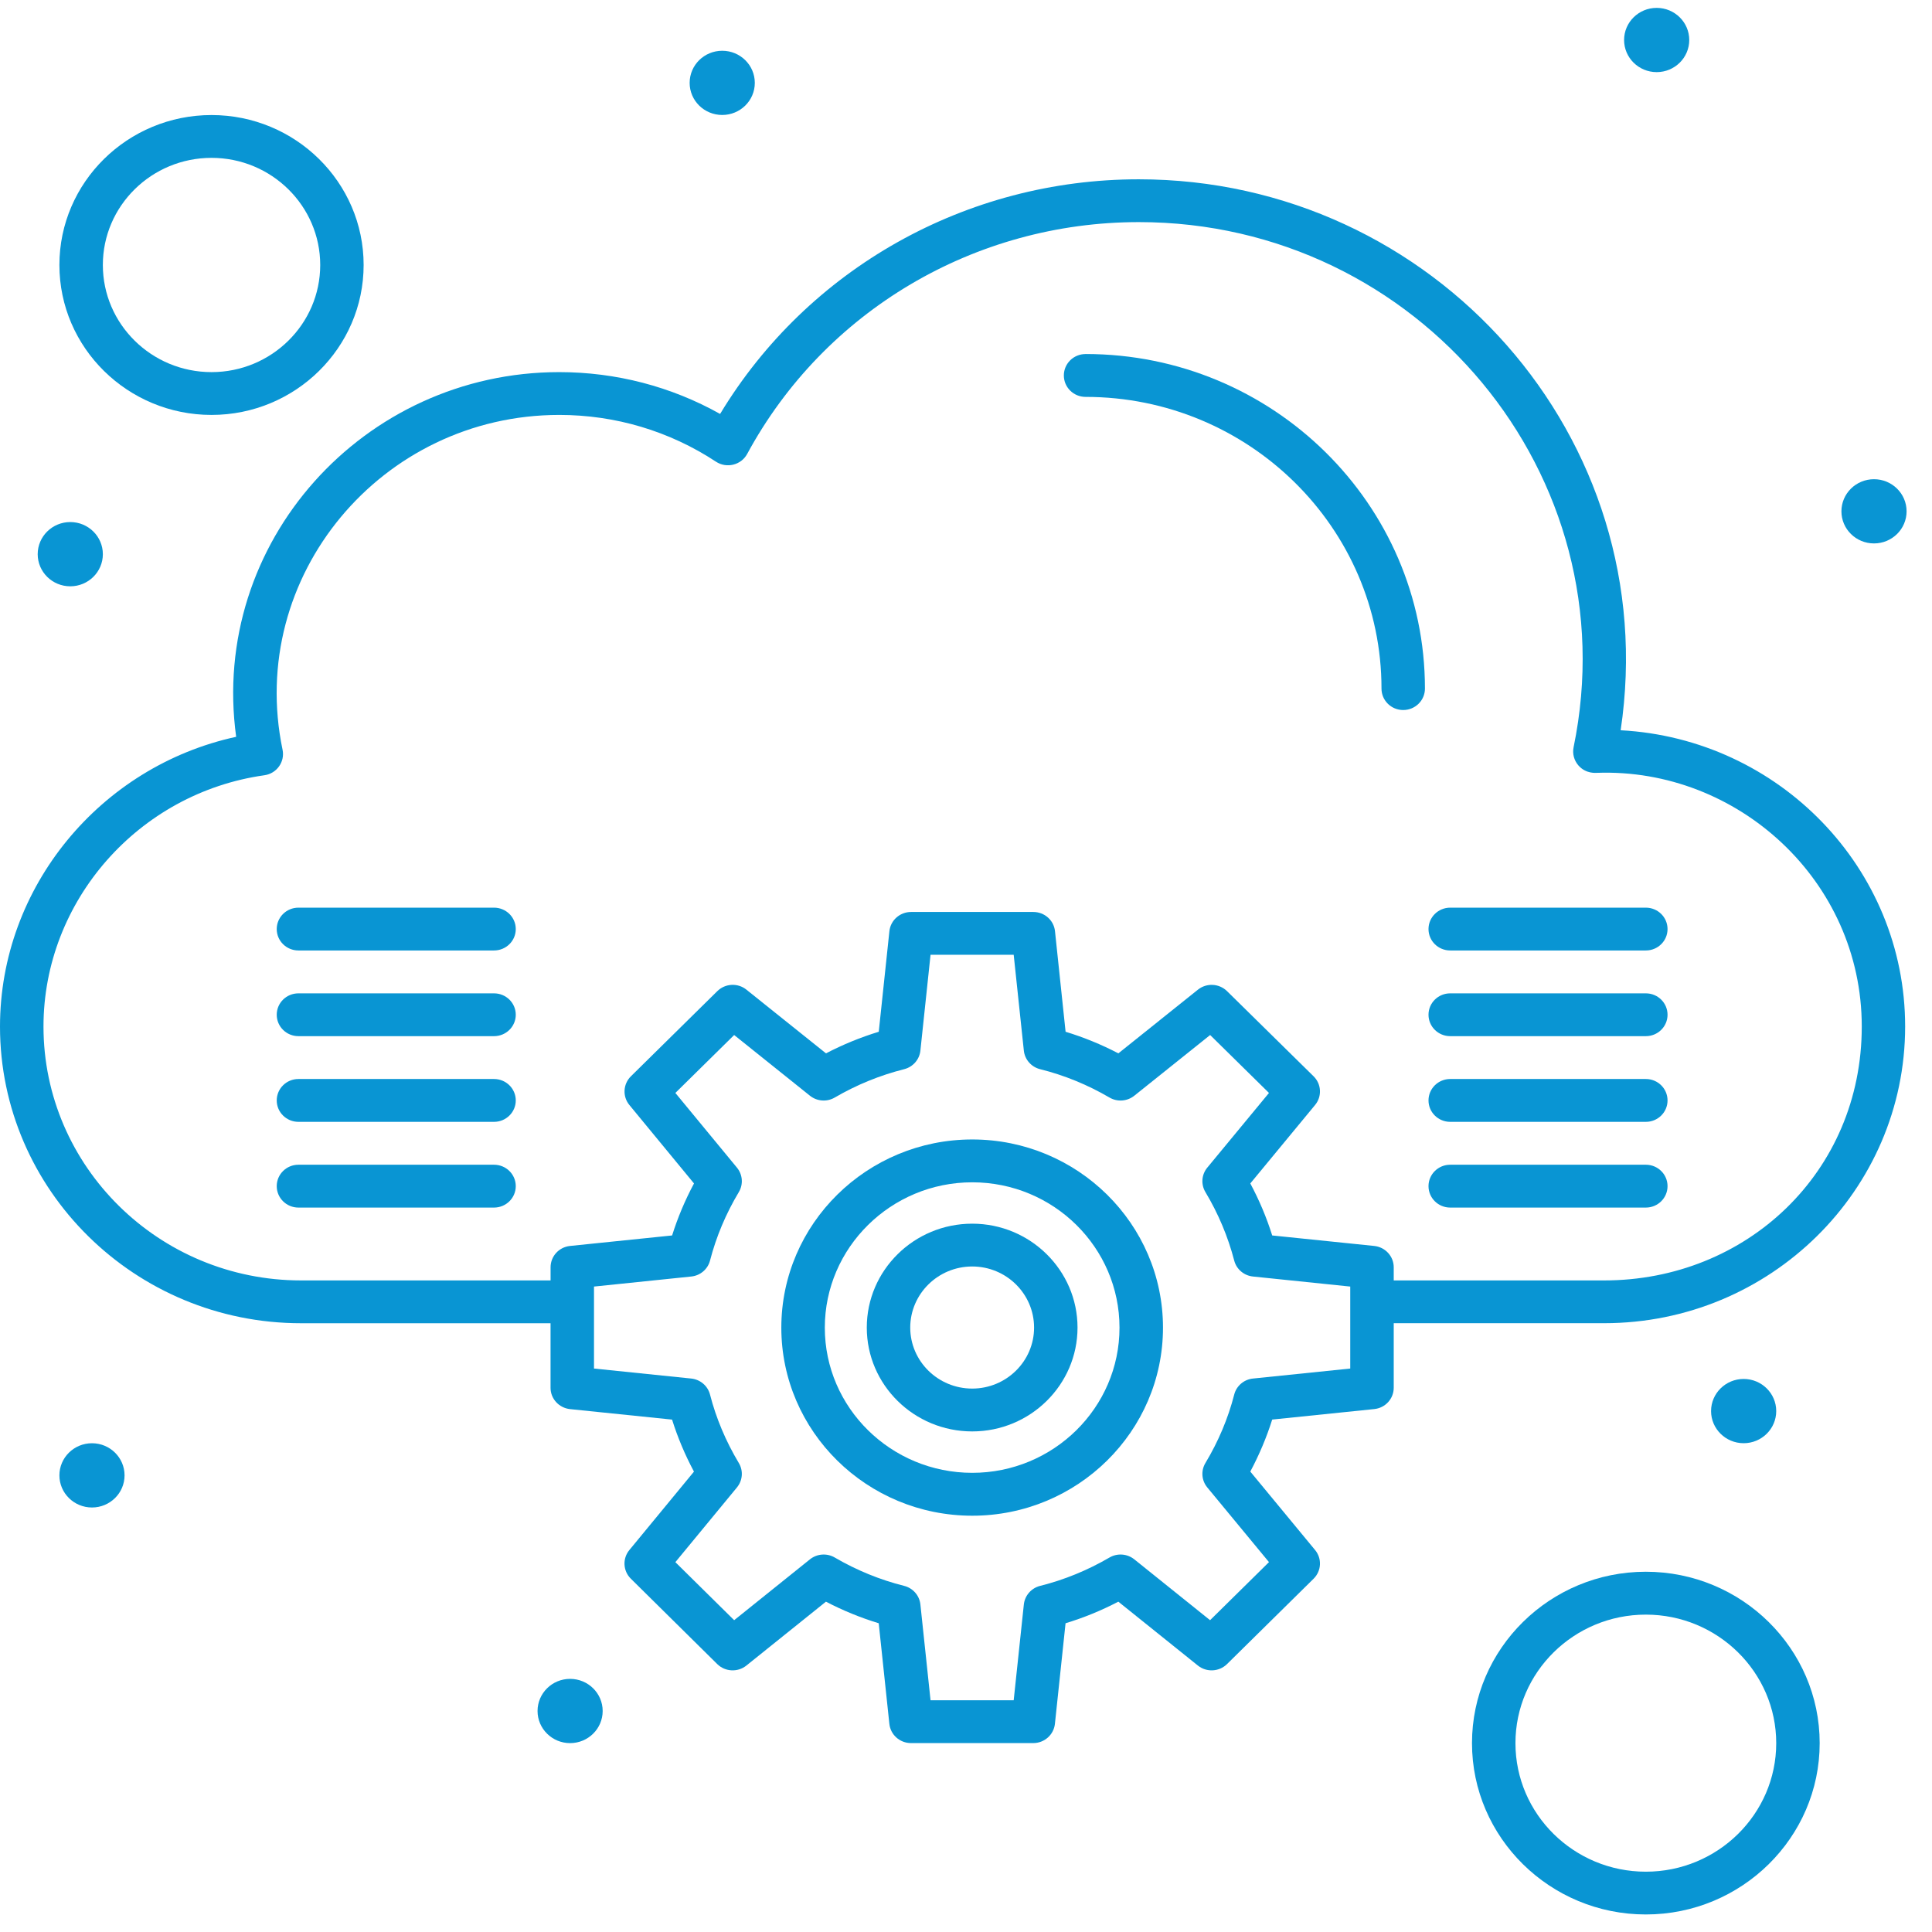 <svg width="51" height="51" viewBox="0 0 51 51" fill="none" xmlns="http://www.w3.org/2000/svg">
<g clip-path="url(#clip0_18_296)">
<path d="M28.656 9.346C28.339 9.346 28.083 9.599 28.083 9.911C28.083 10.224 28.339 10.477 28.656 10.477C32.964 10.477 36.468 13.931 36.468 18.177C36.468 18.49 36.724 18.743 37.041 18.743C37.358 18.743 37.615 18.49 37.615 18.177C37.615 13.307 33.596 9.345 28.655 9.345L28.656 9.346Z" fill="#0995D3"/>
<path d="M25.665 30.079C22.886 30.079 20.625 32.307 20.625 35.047C20.625 37.787 22.886 40.011 25.665 40.011C28.444 40.011 30.7 37.784 30.7 35.047C30.7 32.307 28.442 30.079 25.665 30.079ZM25.665 38.879C23.519 38.879 21.773 37.16 21.773 35.047C21.773 32.935 23.519 31.21 25.665 31.21C27.811 31.21 29.552 32.931 29.552 35.047C29.552 37.161 27.808 38.879 25.665 38.879Z" fill="#0995D3"/>
<path d="M25.664 32.302C24.129 32.302 22.881 33.532 22.881 35.045C22.881 36.558 24.129 37.786 25.664 37.786C27.198 37.786 28.444 36.555 28.444 35.045C28.444 33.534 27.197 32.302 25.664 32.302ZM25.664 36.655C24.762 36.655 24.028 35.933 24.028 35.045C24.028 34.157 24.762 33.432 25.664 33.432C26.566 33.432 27.297 34.156 27.297 35.045C27.297 35.934 26.564 36.655 25.664 36.655Z" fill="#0995D3"/>
<path d="M42.781 19.278C43.936 11.562 37.848 4.733 30.06 4.733C25.505 4.733 21.326 7.091 19.009 10.927C17.718 10.203 16.261 9.823 14.761 9.823C9.592 9.823 5.533 14.323 6.234 19.45C2.642 20.23 0 23.42 0 27.098C0 31.417 3.565 34.93 7.945 34.93H14.533V36.635C14.533 36.924 14.756 37.166 15.047 37.197L17.741 37.474C17.889 37.945 18.082 38.405 18.319 38.847L16.613 40.918C16.428 41.143 16.445 41.469 16.653 41.674L18.934 43.928C19.143 44.133 19.474 44.149 19.702 43.967L21.803 42.28C22.251 42.514 22.717 42.704 23.196 42.85L23.477 45.506C23.507 45.794 23.754 46.013 24.047 46.013H27.276C27.57 46.013 27.816 45.793 27.847 45.506L28.128 42.85C28.606 42.705 29.071 42.515 29.521 42.28L31.622 43.967C31.85 44.149 32.181 44.133 32.39 43.928L34.676 41.674C34.884 41.468 34.901 41.142 34.715 40.917L33.005 38.846C33.241 38.402 33.435 37.943 33.583 37.473L36.277 37.196C36.569 37.166 36.791 36.924 36.791 36.633V34.929H42.347C46.728 34.929 50.291 31.415 50.291 27.097C50.291 22.921 46.961 19.5 42.781 19.277V19.278ZM35.643 36.126L33.076 36.39C32.837 36.414 32.638 36.584 32.58 36.814C32.419 37.44 32.164 38.047 31.82 38.62C31.698 38.823 31.717 39.08 31.869 39.264L33.498 41.236L31.943 42.769L29.943 41.163C29.756 41.013 29.495 40.994 29.289 41.114C28.709 41.452 28.092 41.705 27.457 41.863C27.224 41.922 27.053 42.117 27.027 42.353L26.759 44.883H24.564L24.296 42.353C24.271 42.117 24.1 41.922 23.867 41.863C23.228 41.703 22.612 41.451 22.034 41.114C21.828 40.994 21.567 41.013 21.38 41.163L19.38 42.769L17.828 41.237L19.454 39.264C19.605 39.08 19.625 38.823 19.503 38.62C19.16 38.047 18.904 37.44 18.743 36.814C18.684 36.584 18.486 36.415 18.247 36.39L15.68 36.126V33.962L18.247 33.697C18.486 33.673 18.684 33.504 18.743 33.275C18.906 32.645 19.162 32.038 19.503 31.468C19.625 31.264 19.605 31.007 19.454 30.823L17.828 28.851L19.38 27.322L21.38 28.924C21.567 29.074 21.828 29.093 22.034 28.973C22.612 28.636 23.228 28.385 23.867 28.224C24.1 28.165 24.271 27.97 24.296 27.735L24.564 25.204H26.759L27.027 27.735C27.052 27.97 27.224 28.166 27.457 28.224C28.092 28.382 28.709 28.634 29.289 28.973C29.495 29.093 29.756 29.074 29.943 28.924L31.945 27.322L33.498 28.851L31.869 30.823C31.717 31.007 31.698 31.264 31.82 31.468C32.161 32.038 32.416 32.645 32.58 33.275C32.639 33.504 32.837 33.673 33.076 33.697L35.643 33.962V36.124V36.126ZM42.347 33.8H36.791V33.453C36.791 33.163 36.568 32.921 36.277 32.89L33.583 32.613C33.435 32.141 33.241 31.681 33.005 31.24L34.715 29.169C34.901 28.944 34.884 28.617 34.676 28.412L32.39 26.163C32.181 25.959 31.851 25.942 31.623 26.124L29.522 27.806C29.072 27.571 28.606 27.381 28.129 27.236L27.849 24.58C27.818 24.292 27.572 24.074 27.278 24.074H24.049C23.755 24.074 23.509 24.293 23.478 24.58L23.197 27.236C22.718 27.382 22.252 27.573 21.804 27.806L19.703 26.124C19.475 25.941 19.144 25.959 18.936 26.163L16.654 28.412C16.447 28.617 16.429 28.944 16.614 29.169L18.32 31.24C18.084 31.681 17.89 32.141 17.742 32.613L15.048 32.89C14.756 32.92 14.534 33.162 14.534 33.453V33.8H7.946C4.197 33.8 1.148 30.793 1.148 27.098C1.148 23.784 3.654 20.933 6.978 20.465C7.305 20.42 7.525 20.111 7.459 19.792C6.503 15.21 10.071 10.953 14.764 10.953C16.243 10.953 17.672 11.379 18.899 12.187C19.18 12.372 19.564 12.279 19.724 11.982C21.767 8.208 25.729 5.863 30.063 5.863C37.443 5.863 43.02 12.55 41.539 19.725C41.504 19.895 41.55 20.07 41.664 20.203C41.867 20.438 42.142 20.399 42.153 20.401C45.867 20.268 49.146 23.249 49.146 27.098C49.146 30.947 46.097 33.8 42.348 33.8H42.347Z" fill="#0995D3"/>
<path d="M43.446 30.746H38.282C37.965 30.746 37.709 30.999 37.709 31.311C37.709 31.624 37.965 31.877 38.282 31.877H43.446C43.763 31.877 44.019 31.624 44.019 31.311C44.019 30.999 43.763 30.746 43.446 30.746Z" fill="#0995D3"/>
<path d="M43.446 28.483H38.282C37.965 28.483 37.709 28.736 37.709 29.049C37.709 29.361 37.965 29.614 38.282 29.614H43.446C43.763 29.614 44.019 29.361 44.019 29.049C44.019 28.736 43.763 28.483 43.446 28.483Z" fill="#0995D3"/>
<path d="M43.446 26.222H38.282C37.965 26.222 37.709 26.474 37.709 26.787C37.709 27.099 37.965 27.352 38.282 27.352H43.446C43.763 27.352 44.019 27.099 44.019 26.787C44.019 26.474 43.763 26.222 43.446 26.222Z" fill="#0995D3"/>
<path d="M43.446 23.96H38.282C37.965 23.96 37.709 24.213 37.709 24.525C37.709 24.838 37.965 25.09 38.282 25.09H43.446C43.763 25.09 44.019 24.838 44.019 24.525C44.019 24.213 43.763 23.96 43.446 23.96Z" fill="#0995D3"/>
<path d="M13.041 30.746H7.878C7.561 30.746 7.305 30.999 7.305 31.311C7.305 31.624 7.561 31.877 7.878 31.877H13.041C13.358 31.877 13.615 31.624 13.615 31.311C13.615 30.999 13.358 30.746 13.041 30.746Z" fill="#0995D3"/>
<path d="M13.041 28.483H7.878C7.561 28.483 7.305 28.736 7.305 29.049C7.305 29.361 7.561 29.614 7.878 29.614H13.041C13.358 29.614 13.615 29.361 13.615 29.049C13.615 28.736 13.358 28.483 13.041 28.483Z" fill="#0995D3"/>
<path d="M13.041 26.222H7.878C7.561 26.222 7.305 26.474 7.305 26.787C7.305 27.099 7.561 27.352 7.878 27.352H13.041C13.358 27.352 13.615 27.099 13.615 26.787C13.615 26.474 13.358 26.222 13.041 26.222Z" fill="#0995D3"/>
<path d="M13.041 23.96H7.878C7.561 23.96 7.305 24.213 7.305 24.525C7.305 24.838 7.561 25.09 7.878 25.09H13.041C13.358 25.09 13.615 24.838 13.615 24.525C13.615 24.213 13.358 23.96 13.041 23.96Z" fill="#0995D3"/>
<path d="M5.584 10.953C7.798 10.953 9.599 9.177 9.599 6.995C9.599 4.812 7.798 3.037 5.584 3.037C3.37 3.037 1.568 4.811 1.568 6.995C1.568 9.179 3.37 10.953 5.584 10.953ZM5.584 4.167C7.165 4.167 8.453 5.435 8.453 6.995C8.453 8.555 7.166 9.823 5.584 9.823C4.001 9.823 2.715 8.555 2.715 6.995C2.715 5.435 4.001 4.167 5.584 4.167Z" fill="#0995D3"/>
<path d="M43.446 41.49C40.915 41.49 38.857 43.52 38.857 46.014C38.857 48.508 40.916 50.537 43.446 50.537C45.975 50.537 48.035 48.508 48.035 46.014C48.035 43.52 45.975 41.49 43.446 41.49ZM43.446 49.408C41.547 49.408 40.004 47.886 40.004 46.015C40.004 44.144 41.547 42.622 43.446 42.622C45.344 42.622 46.888 44.144 46.888 46.015C46.888 47.886 45.344 49.408 43.446 49.408Z" fill="#0995D3"/>
<path d="M43.732 1.904C44.207 1.904 44.592 1.524 44.592 1.056C44.592 0.588 44.207 0.208 43.732 0.208C43.257 0.208 42.872 0.588 42.872 1.056C42.872 1.524 43.257 1.904 43.732 1.904Z" fill="#0995D3"/>
<path d="M49.469 14.345C49.944 14.345 50.329 13.966 50.329 13.498C50.329 13.029 49.944 12.65 49.469 12.65C48.994 12.65 48.609 13.029 48.609 13.498C48.609 13.966 48.994 14.345 49.469 14.345Z" fill="#0995D3"/>
<path d="M19.065 3.035C19.54 3.035 19.925 2.656 19.925 2.188C19.925 1.719 19.54 1.34 19.065 1.34C18.59 1.34 18.205 1.719 18.205 2.188C18.205 2.656 18.59 3.035 19.065 3.035Z" fill="#0995D3"/>
<path d="M1.855 15.477C2.33 15.477 2.715 15.097 2.715 14.629C2.715 14.161 2.33 13.781 1.855 13.781C1.38 13.781 0.995 14.161 0.995 14.629C0.995 15.097 1.38 15.477 1.855 15.477Z" fill="#0995D3"/>
<path d="M2.428 39.794C2.903 39.794 3.288 39.414 3.288 38.946C3.288 38.478 2.903 38.098 2.428 38.098C1.953 38.098 1.568 38.478 1.568 38.946C1.568 39.414 1.953 39.794 2.428 39.794Z" fill="#0995D3"/>
<path d="M15.049 46.014C15.524 46.014 15.909 45.634 15.909 45.166C15.909 44.698 15.524 44.318 15.049 44.318C14.575 44.318 14.19 44.698 14.19 45.166C14.19 45.634 14.575 46.014 15.049 46.014Z" fill="#0995D3"/>
<path d="M46.028 38.097C46.503 38.097 46.888 37.717 46.888 37.249C46.888 36.781 46.503 36.401 46.028 36.401C45.553 36.401 45.168 36.781 45.168 37.249C45.168 37.717 45.553 38.097 46.028 38.097Z" fill="#0995D3"/>
</g>
<defs>
<clipPath id="clip0_18_296">
<rect width="50.33" height="50.33" fill="white" transform="translate(0 0.208)"/>
</clipPath>
</defs>
</svg>
